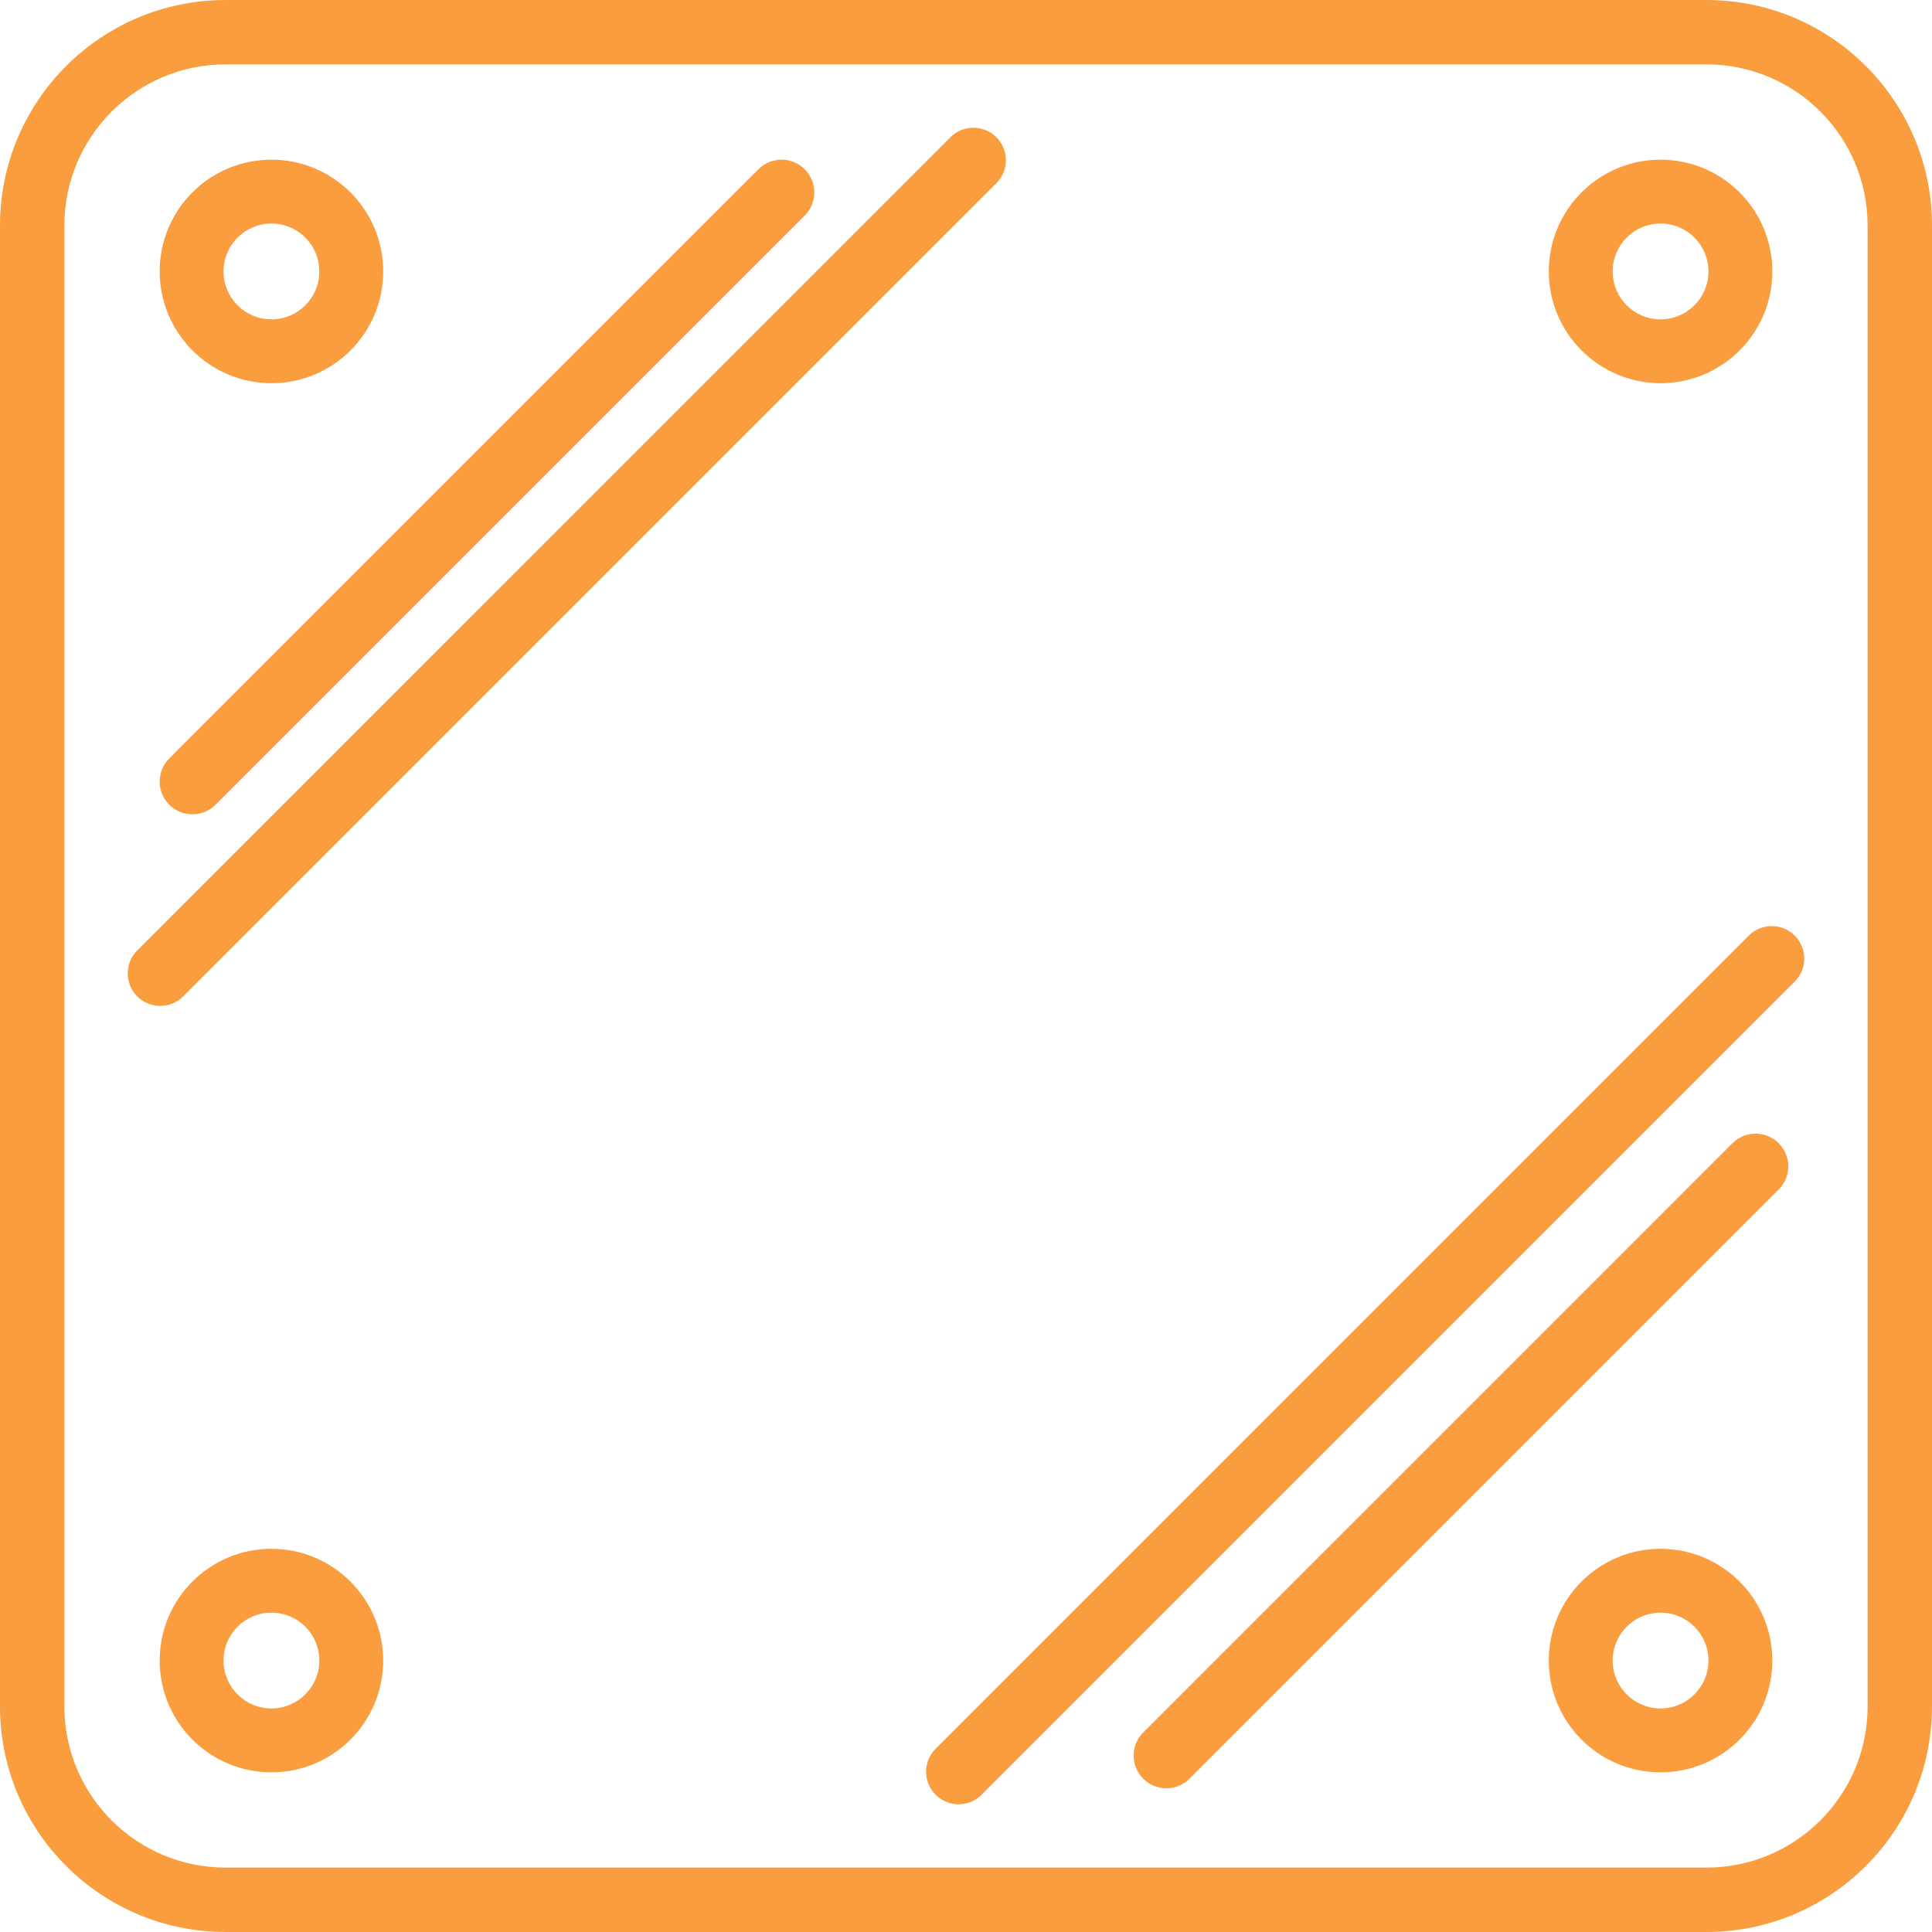 <?xml version="1.0" encoding="UTF-8"?> <svg xmlns="http://www.w3.org/2000/svg" xmlns:xlink="http://www.w3.org/1999/xlink" width="121px" height="121px" viewBox="0 0 121 121" version="1.1"><!-- Generator: sketchtool 62 (101010) - https://sketch.com --><title>2FBE8B1C-9E7E-4541-9E6F-F598B1CE9D6F</title><desc>Created with sketchtool.</desc><g id="Page-1" stroke="none" stroke-width="1" fill="none" fill-rule="evenodd"><g id="Homepage" transform="translate(-1471, -266)" fill="#FA9D3F"><path d="M1577.883,266 C1585.676,266.008 1591.992,272.324 1592,280.116 L1592,280.116 L1592,372.883 C1591.992,380.676 1585.676,386.992 1577.883,387 L1577.883,387 L1485.117,387 C1477.324,386.992 1471.008,380.676 1471,372.883 L1471,372.883 L1471,280.116 C1471.008,272.324 1477.324,266.008 1485.117,266 L1485.117,266 Z M1577.883,270.033 L1485.117,270.033 C1479.551,270.039 1475.039,274.55 1475.033,280.116 L1475.033,280.116 L1475.033,372.883 C1475.039,378.449 1479.551,382.96 1485.117,382.966 L1485.117,382.966 L1577.883,382.966 C1583.449,382.96 1587.961,378.449 1587.967,372.883 L1587.967,372.883 L1587.967,280.116 C1587.961,274.55 1583.449,270.039 1577.883,270.033 L1577.883,270.033 Z M1580.535,324.583 C1581.334,323.801 1582.613,323.807 1583.402,324.595 C1584.194,325.388 1584.2,326.665 1583.416,327.463 L1583.416,327.463 L1532.49,378.39 C1531.977,378.914 1531.223,379.119 1530.516,378.932 C1529.807,378.745 1529.255,378.19 1529.068,377.486 C1528.88,376.777 1529.088,376.023 1529.61,375.51 L1529.61,375.51 Z M1579.513,337.587 C1580.317,336.799 1581.604,336.806 1582.398,337.599 C1583.195,338.396 1583.201,339.682 1582.412,340.485 L1582.412,340.485 L1545.512,377.386 C1544.996,377.913 1544.237,378.12 1543.524,377.932 C1542.815,377.743 1542.257,377.185 1542.068,376.476 C1541.88,375.763 1542.087,375.004 1542.614,374.487 L1542.614,374.487 Z M1488,363 C1491.864,363.004 1494.996,366.136 1495,370 C1495,373.866 1491.866,377 1488,377 C1484.134,377 1481,373.866 1481,370 C1481,366.134 1484.134,363 1488,363 Z M1575,363 C1578.864,363.004 1581.996,366.136 1582,370 C1582,373.866 1578.866,377 1575,377 C1571.134,377 1568,373.866 1568,370 C1568,366.134 1571.134,363 1575,363 Z M1488,367 C1486.342,367 1485,368.344 1485,370 C1485,371.656 1486.342,373 1488,373 C1489.656,372.998 1490.998,371.656 1491,370 C1491,368.344 1489.658,367 1488,367 Z M1575,367 C1573.344,367 1572,368.344 1572,370 C1572,371.656 1573.344,373 1575,373 C1576.656,372.998 1577.998,371.656 1578,370 C1578,368.344 1576.656,367 1575,367 Z M1530.534,274.583 C1531.333,273.801 1532.611,273.807 1533.403,274.595 C1534.194,275.388 1534.2,276.665 1533.415,277.464 L1533.415,277.464 L1482.478,328.403 C1482.097,328.786 1481.578,329 1481.038,329 C1480.215,329 1479.471,328.503 1479.155,327.743 C1478.839,326.981 1479.015,326.105 1479.597,325.522 L1479.597,325.522 Z M1518.514,276.587 C1519.317,275.799 1520.603,275.805 1521.401,276.599 C1522.195,277.397 1522.201,278.683 1521.413,279.486 L1521.413,279.486 L1484.501,316.399 C1484.117,316.785 1483.594,317 1483.051,317 C1482.223,317 1481.474,316.5 1481.156,315.735 C1480.838,314.968 1481.015,314.086 1481.601,313.499 L1481.601,313.499 Z M1488,276 C1491.866,276 1495,279.134 1495,283 C1495,286.866 1491.866,290 1488,290 C1484.136,289.996 1481.004,286.864 1481,283 C1481,279.134 1484.134,276 1488,276 Z M1575,276 C1578.866,276 1582,279.134 1582,283 C1582,286.866 1578.866,290 1575,290 C1571.136,289.996 1568.004,286.864 1568,283 C1568,279.134 1571.134,276 1575,276 Z M1488,280 C1486.344,280.002 1485.002,281.344 1485,283 C1485,284.658 1486.342,286 1488,286 C1489.658,286 1491,284.658 1491,283 C1491,281.344 1489.658,280 1488,280 Z M1575,280 C1573.344,280.002 1572.002,281.344 1572,283 C1572,284.658 1573.344,286 1575,286 C1576.656,286 1578,284.658 1578,283 C1578,281.344 1576.656,280 1575,280 Z" id="High-performance"></path></g></g></svg> 